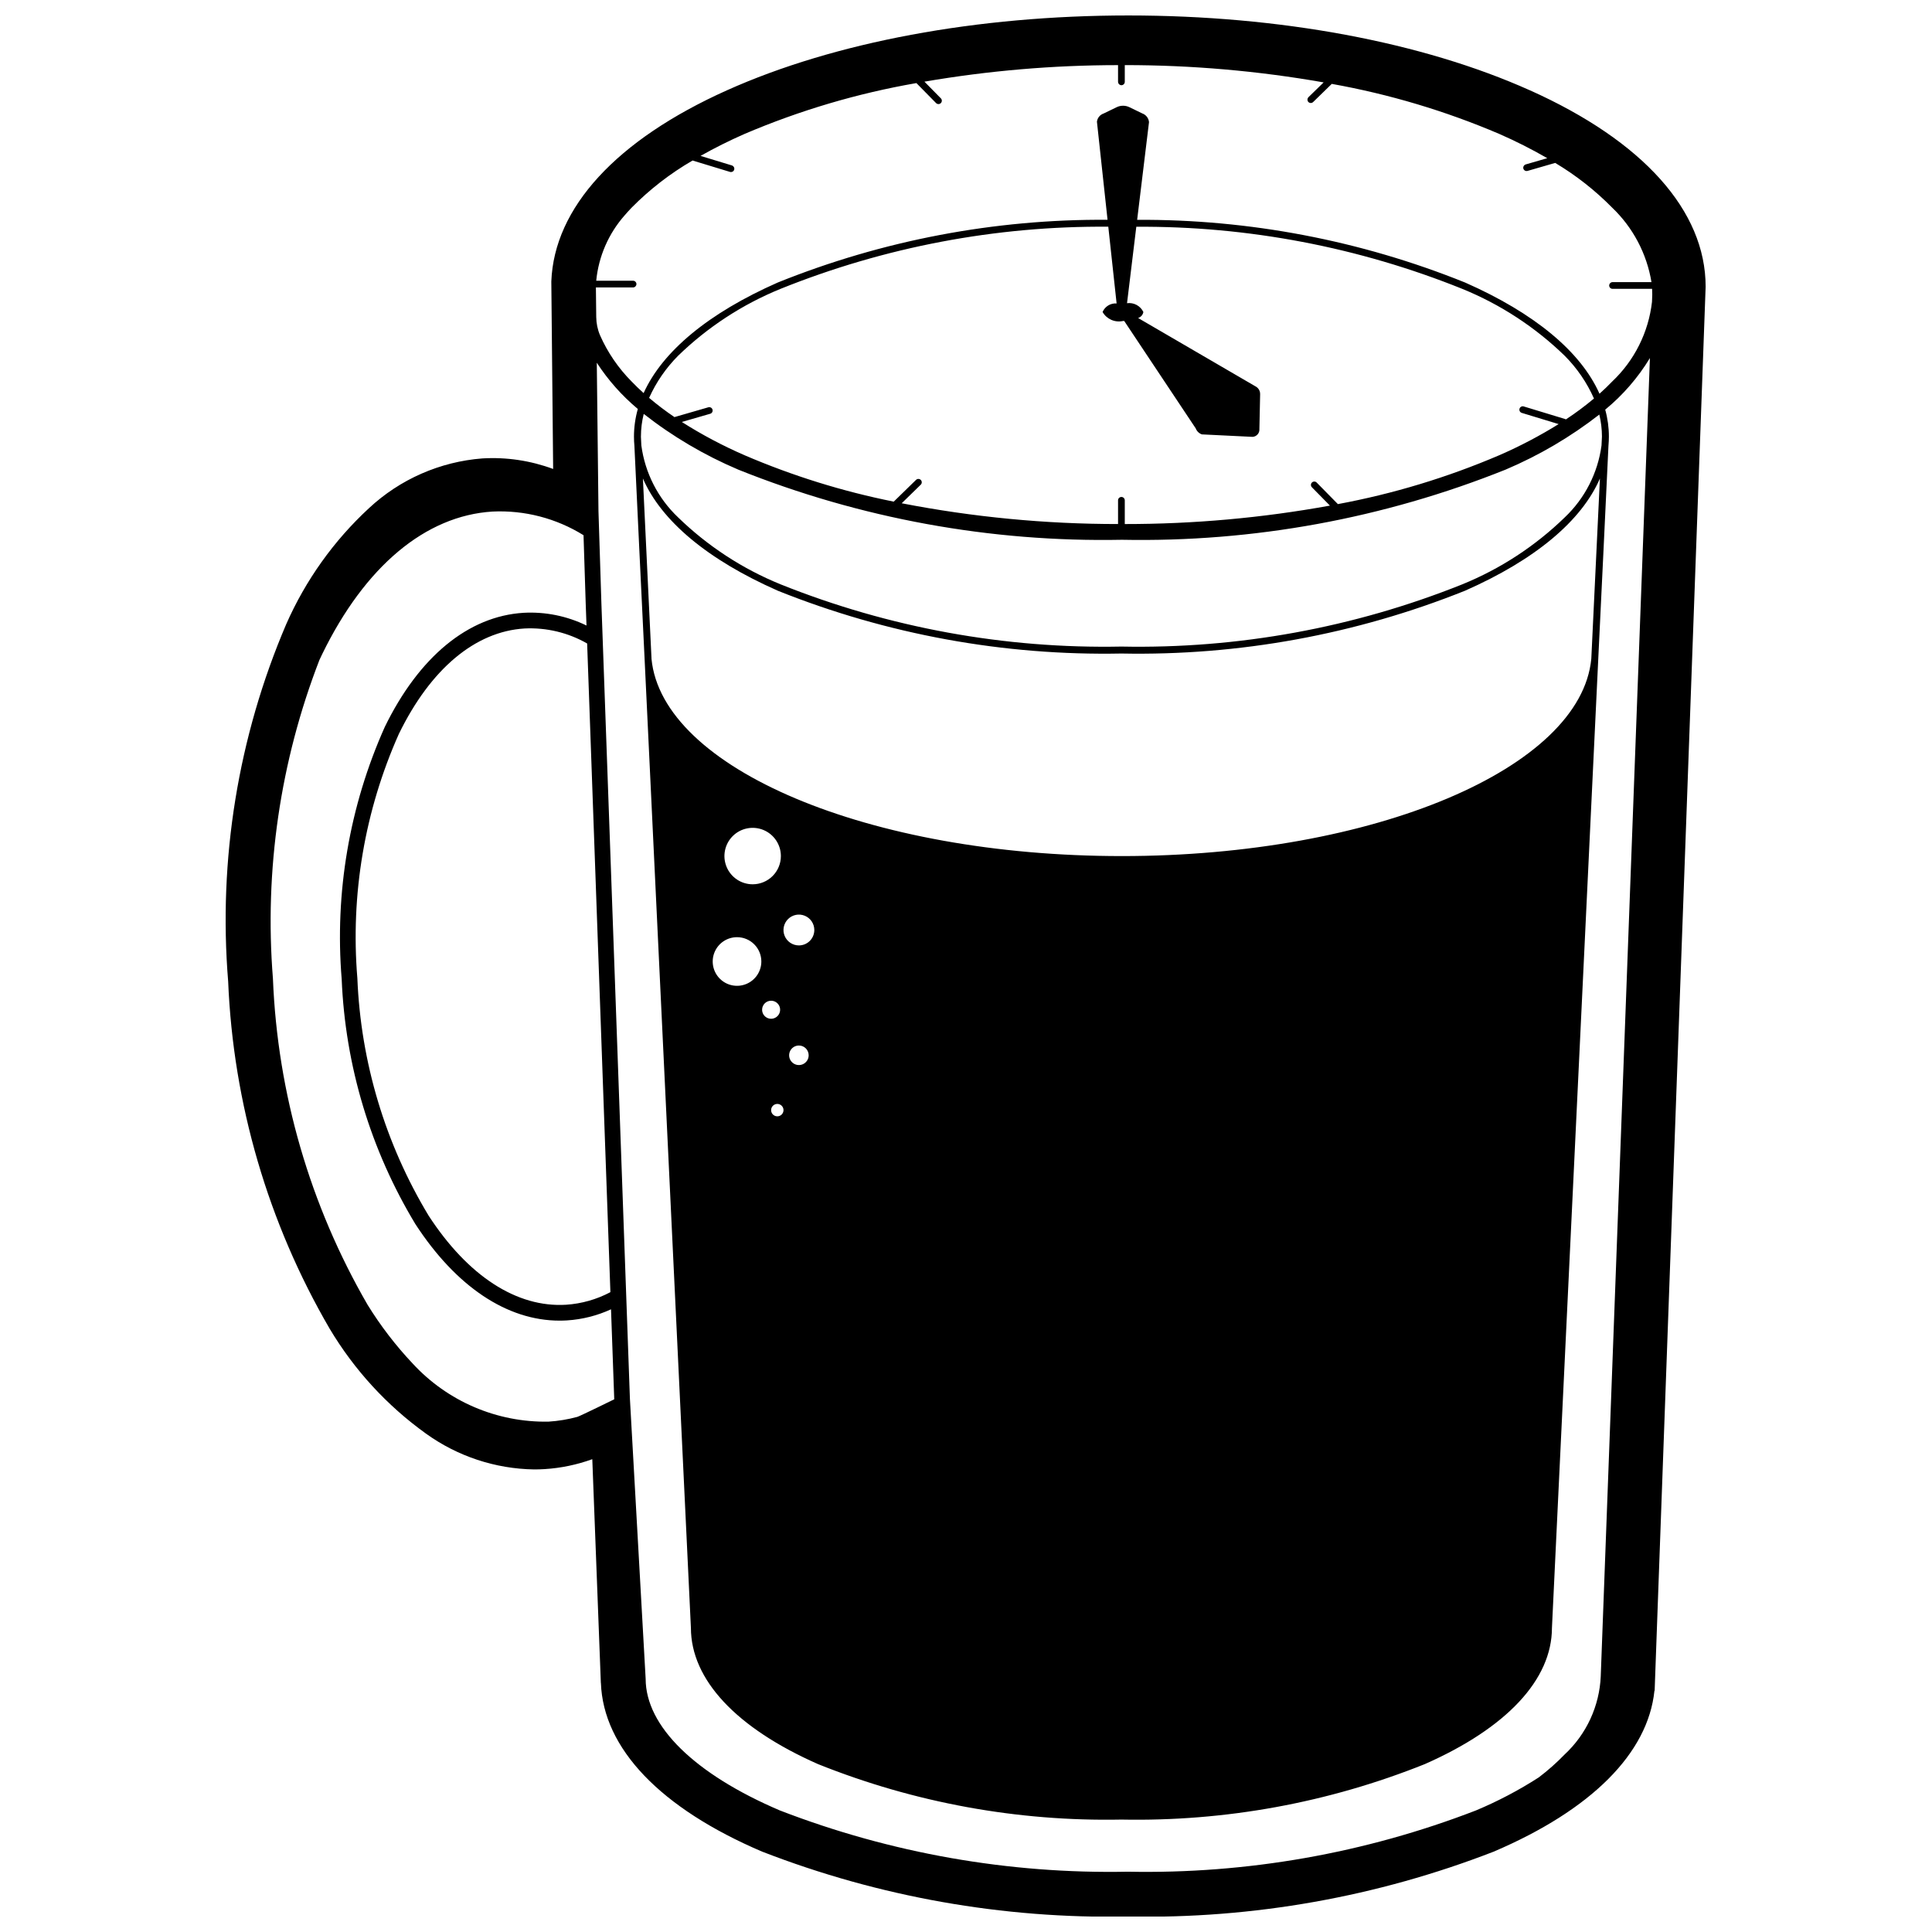 <?xml version="1.0" encoding="UTF-8"?>
<!-- Uploaded to: ICON Repo, www.iconrepo.com, Generator: ICON Repo Mixer Tools -->
<svg width="800px" height="800px" version="1.1" viewBox="144 144 512 512" xmlns="http://www.w3.org/2000/svg">
 <defs>
  <clipPath id="a">
   <path d="m203 148.09h394v503.81h-394z"/>
  </clipPath>
 </defs>
 <g clip-path="url(#a)">
  <path d="m549.43 167.93c-28.516-12.789-66.301-19.832-106.39-19.832-40.09 0-77.875 7.043-106.39 19.832-29.34 13.16-45.801 31.105-46.543 50.664l0.484 49.688c-5.988-2.223-12.375-3.176-18.754-2.797-11.23 0.867-21.832 5.519-30.07 13.203-9.336 8.633-16.797 19.098-21.918 30.738-12.75 29.824-18.031 62.312-15.383 94.641 1.34 32.41 10.57 64.004 26.887 92.035 6.512 10.926 15.199 20.395 25.527 27.816 8.363 6.019 18.367 9.336 28.672 9.496 0.93 0 1.859-0.027 2.793-0.086h-0.004c4.312-0.27 8.562-1.156 12.625-2.629l2.266 59.281h0.016c0.605 17.352 15.734 33.203 42.762 44.738l0.004-0.004c30.875 11.98 63.793 17.82 96.906 17.191 33.109 0.629 66.027-5.211 96.902-17.191 25.941-11.066 40.922-26.113 42.621-42.648l0.055 0.004 0.043-1.152c0.039-0.617 0.062-1.234 0.066-1.852l13.406-369.09c0-20.098-16.539-38.582-46.574-52.051zm-252.41 351.55c-2.5 0.684-5.062 1.105-7.648 1.27-13.66 0.25-26.773-5.363-36.027-15.418-4.492-4.762-8.488-9.969-11.926-15.543-15.266-26.348-23.875-56.023-25.09-86.449-2.293-28.719 1.918-57.582 12.324-84.445 0.242-0.516 0.48-1.031 0.73-1.539 11.34-23.273 27.367-36.691 45.129-37.789h-0.004c8.496-0.406 16.914 1.781 24.133 6.269l0.582 18.227 0.207 5.707c-5.188-2.531-10.938-3.691-16.699-3.371-14.641 0.902-27.699 11.656-36.773 30.277v0.004c-9.363 20.949-13.289 43.93-11.406 66.805 0.941 22.93 7.656 45.254 19.523 64.898 10.781 16.582 24.281 25.598 38.223 25.598 0.664 0 1.328-0.02 1.992-0.062 4.023-0.258 7.969-1.254 11.637-2.941l0.855 23.848c-0.004 0-8.602 4.234-9.762 4.656zm2.578-204.96 6.164 171.91v0.004c-3.629 1.926-7.629 3.062-11.73 3.336-13.078 0.805-26.027-7.594-36.469-23.648v-0.004c-11.477-19.039-17.965-40.672-18.859-62.887-1.84-22.156 1.941-44.418 10.996-64.727 8.391-17.219 20.211-27.145 33.289-27.949 5.801-0.289 11.566 1.086 16.609 3.973zm268.62 273.6v0.078c-0.34 7.918-3.785 15.379-9.59 20.773-2.125 2.195-4.414 4.223-6.848 6.066-5.277 3.398-10.844 6.324-16.633 8.746-29.398 11.355-60.73 16.871-92.238 16.238-31.512 0.633-62.84-4.883-92.242-16.238-22.602-9.645-35.562-22.359-35.562-34.887l-4.172-74.234-7.555-210.74-0.777-24.445-0.445-39.359-0.004 0.004c2.996 4.606 6.66 8.738 10.879 12.262-0.676 2.379-1.02 4.844-1.023 7.316 0 0.82 0.039 1.641 0.117 2.457 0 0 2.629 55.734 2.703 56.527l12.27 256.73c0.02 13.703 11.984 26.523 33.695 36.098 25.543 10.238 52.883 15.238 80.398 14.695 27.512 0.539 54.852-4.457 80.395-14.699 21.711-9.574 33.676-22.395 33.695-36.098l12.27-256.72c0.074-0.793 2.703-56.531 2.703-56.531 0.074-0.816 0.117-1.637 0.117-2.457 0-2.41-0.328-4.812-0.973-7.141 4.691-3.859 8.695-8.48 11.844-13.672zm-126.62-359.05c0.113 0 0.223-0.004 0.332-0.008l18.953 28.469c0.281 0.746 0.879 1.328 1.633 1.586l13.453 0.656c0.516-0.039 0.996-0.285 1.332-0.68 0.336-0.395 0.5-0.91 0.453-1.426l0.195-9.227h-0.004c0.016-0.773-0.367-1.5-1.016-1.926l-31.32-18.238h0.004c0.723-0.23 1.262-0.844 1.391-1.59-0.785-1.633-2.535-2.578-4.328-2.336l2.457-20.258c29.59-0.184 58.93 5.406 86.375 16.457 10.125 4.121 19.359 10.156 27.195 17.773 3.238 3.262 5.852 7.086 7.715 11.289-2.371 1.988-4.852 3.84-7.438 5.539-0.07-0.047-0.148-0.082-0.23-0.109l-10.945-3.328c-0.473-0.145-0.969 0.121-1.113 0.594-0.145 0.473 0.125 0.969 0.594 1.113l9.773 2.973v-0.004c-5.035 3.129-10.289 5.883-15.727 8.25-13.738 5.879-28.086 10.227-42.777 12.957l-5.613-5.707c-0.164-0.172-0.391-0.27-0.629-0.27-0.238-0.004-0.465 0.086-0.637 0.254-0.168 0.168-0.266 0.395-0.266 0.633 0 0.234 0.094 0.465 0.262 0.633l4.773 4.856c-17.938 3.262-36.133 4.898-54.367 4.887v-6.289c0-0.492-0.398-0.891-0.891-0.891-0.492 0-0.891 0.398-0.891 0.891v6.285c-19.246 0.008-38.445-1.836-57.336-5.504l5.043-4.918h0.004c0.352-0.344 0.359-0.91 0.016-1.262-0.344-0.352-0.91-0.359-1.262-0.016l-5.914 5.769v-0.004c-13.574-2.719-26.828-6.844-39.547-12.305-5.758-2.5-11.309-5.445-16.609-8.809l7.512-2.172h0.004c0.227-0.066 0.422-0.219 0.539-0.426 0.113-0.207 0.141-0.453 0.078-0.68-0.066-0.23-0.223-0.422-0.43-0.535-0.211-0.117-0.457-0.141-0.684-0.074l-8.941 2.586-0.027 0.012c-2.328-1.578-4.574-3.277-6.719-5.094 1.859-4.137 4.453-7.902 7.644-11.125 7.836-7.617 17.07-13.652 27.195-17.773 27.598-11.102 57.102-16.699 86.848-16.465l2.203 20.34v-0.004c-1.598-0.117-3.09 0.793-3.719 2.266 1.086 1.891 3.273 2.859 5.402 2.383zm-101.98 39.375c32.309 12.957 66.895 19.285 101.7 18.602 34.805 0.684 69.387-5.644 101.7-18.602 8.867-3.762 17.211-8.664 24.816-14.582 0.461 1.906 0.695 3.859 0.699 5.82l-0.113 2.356c-0.969 7.273-4.394 13.992-9.711 19.043-7.836 7.621-17.07 13.656-27.195 17.777-28.695 11.496-59.414 17.102-90.32 16.488-30.91 0.613-61.625-4.992-90.324-16.488-10.125-4.121-19.359-10.156-27.195-17.777-5.316-5.051-8.742-11.77-9.711-19.043l-0.113-2.356h0.004c0-2.019 0.25-4.035 0.742-5.996 7.656 6 16.074 10.961 25.031 14.758zm16.098 126.1c-1.652 0-3.141-0.996-3.773-2.519-0.633-1.527-0.281-3.285 0.887-4.453 1.168-1.168 2.926-1.52 4.453-0.887 1.527 0.633 2.519 2.121 2.519 3.773 0 1.086-0.43 2.125-1.195 2.891s-1.805 1.195-2.891 1.195zm2.59 29.113v0.004c0 1.047-0.629 1.988-1.598 2.391-0.969 0.402-2.082 0.18-2.82-0.562-0.742-0.738-0.965-1.852-0.562-2.82 0.402-0.969 1.344-1.598 2.391-1.598 1.434 0 2.59 1.16 2.59 2.59zm-41.648-105.09-2.281-47.762c4.875 11.238 17.148 21.535 35.742 29.734v0.004c28.93 11.598 59.902 17.258 91.066 16.645 31.164 0.613 62.133-5.047 91.066-16.645 18.598-8.199 30.867-18.5 35.742-29.734l-2.281 47.762c-2.758 29.043-57.531 52.297-124.47 52.297-67-0.004-121.82-23.258-124.59-52.301zm26.805 59.781v-0.004c-3.023 0-5.754-1.82-6.91-4.617-1.16-2.793-0.52-6.012 1.621-8.152 2.141-2.137 5.356-2.777 8.152-1.621 2.793 1.16 4.617 3.887 4.617 6.91 0 1.984-0.789 3.887-2.191 5.289-1.402 1.402-3.305 2.191-5.289 2.191zm2.301 20.461v-0.004c0 2.609-1.57 4.957-3.977 5.953-2.41 1-5.18 0.449-7.023-1.395s-2.394-4.617-1.398-7.023c1-2.41 3.348-3.977 5.953-3.977 1.711-0.004 3.352 0.676 4.559 1.887 1.207 1.207 1.887 2.848 1.887 4.555zm2.59 10.398v-0.004c0.965 0 1.836 0.582 2.207 1.473 0.367 0.895 0.164 1.922-0.52 2.602-0.684 0.684-1.707 0.891-2.602 0.52-0.891-0.371-1.473-1.242-1.473-2.207 0-1.316 1.066-2.387 2.387-2.387zm1.641 27.344c0.664 0 1.262 0.402 1.516 1.012 0.254 0.613 0.113 1.32-0.355 1.789s-1.176 0.609-1.789 0.355c-0.613-0.254-1.012-0.852-1.012-1.516 0-0.434 0.172-0.852 0.48-1.16 0.309-0.309 0.727-0.48 1.16-0.48zm231.8-212.55c-0.918 8.062-4.656 15.539-10.555 21.109-1.051 1.094-2.168 2.172-3.356 3.234-4.949-11.137-17.18-21.34-35.629-29.477h-0.004c-27.609-11.129-57.125-16.77-86.895-16.613l3.144-25.891c-0.098-1.047-0.789-1.945-1.777-2.301l-3.418-1.656c-1.066-0.516-2.309-0.516-3.375 0l-3.469 1.68c-0.953 0.32-1.641 1.164-1.762 2.164l2.812 25.996c-29.934-0.211-59.621 5.438-87.391 16.621-18.359 8.098-30.555 18.238-35.555 29.309-1.117-1.008-2.176-2.027-3.172-3.066-3.523-3.547-6.367-7.707-8.387-12.277-0.641-1.52-0.977-3.148-0.996-4.797l-0.09-7.859h9.801c0.484 0.012 0.895-0.359 0.938-0.844 0.016-0.242-0.074-0.484-0.242-0.66-0.168-0.18-0.402-0.277-0.645-0.277h-9.766c0.621-6.426 3.262-12.492 7.535-17.332 0.59-0.684 1.203-1.363 1.852-2.039 4.805-4.863 10.234-9.062 16.145-12.488l9.914 3.016h0.004c0.234 0.07 0.492 0.043 0.707-0.082 0.215-0.125 0.367-0.332 0.422-0.574 0.09-0.473-0.195-0.934-0.656-1.066l-8.285-2.519v0.004c3.785-2.133 7.676-4.074 11.656-5.82 14.613-6.234 29.902-10.762 45.555-13.48l5.211 5.297c0.344 0.352 0.91 0.355 1.262 0.012 0.352-0.348 0.355-0.91 0.012-1.262l-4.356-4.426c16.949-2.906 34.113-4.371 51.309-4.379v4.383c-0.008 0.484 0.359 0.898 0.848 0.941 0.242 0.012 0.48-0.078 0.66-0.246 0.176-0.168 0.277-0.402 0.277-0.645v-4.438c17.668-0.008 35.301 1.527 52.699 4.582l-3.996 3.894h0.004c-0.352 0.328-0.391 0.871-0.094 1.25 0.16 0.188 0.391 0.301 0.637 0.312 0.25 0.012 0.488-0.078 0.668-0.25l4.934-4.809-0.004-0.004c15.258 2.727 30.156 7.18 44.406 13.266 4.356 1.906 8.598 4.051 12.711 6.426l-5.684 1.645h0.004c-0.465 0.125-0.758 0.586-0.672 1.059 0.055 0.242 0.203 0.449 0.418 0.578 0.211 0.125 0.465 0.156 0.703 0.09l7.328-2.117v-0.004c5.516 3.293 10.59 7.277 15.098 11.855 5.523 5.273 9.18 12.203 10.418 19.738h-10.266c-0.484-0.012-0.898 0.359-0.941 0.844-0.012 0.242 0.074 0.484 0.242 0.66 0.172 0.18 0.406 0.277 0.648 0.277h10.484c0.027 0.496 0.043 0.996 0.043 1.492z"/>
 </g>
</svg>